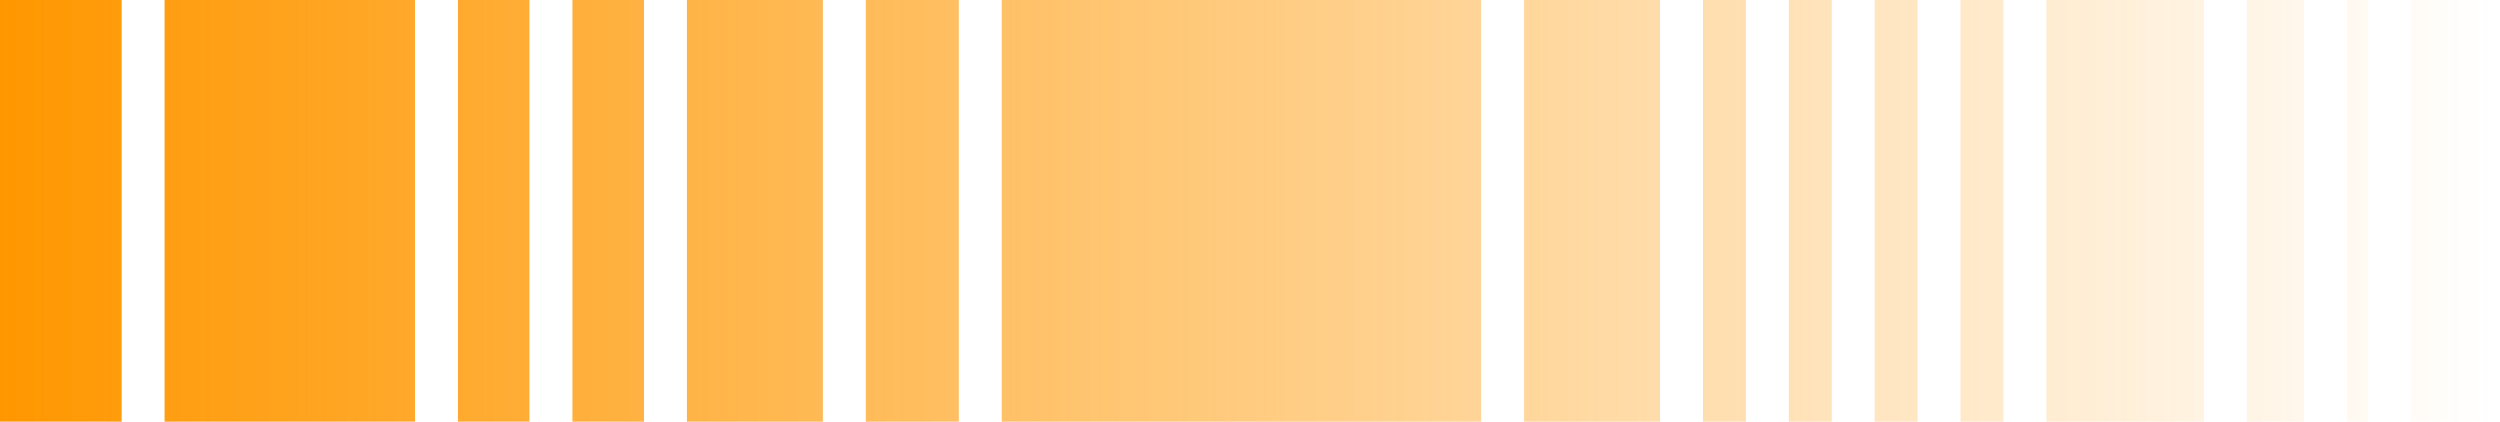 <svg width="332" height="56" viewBox="0 0 332 56" fill="none" xmlns="http://www.w3.org/2000/svg">
<path d="M0 0H16.154V56H0V0Z" fill="url(#paint0_linear_1_8767)"/>
<path d="M21.855 0H55.113V56H21.855V0Z" fill="url(#paint1_linear_1_8767)"/>
<path d="M60.815 0H70.317V56H60.815V0Z" fill="url(#paint2_linear_1_8767)"/>
<path d="M76.018 0H85.52V56H76.018V0Z" fill="url(#paint3_linear_1_8767)"/>
<path d="M91.222 0H109.276V56H91.222V0Z" fill="url(#paint4_linear_1_8767)"/>
<path d="M114.977 0H127.33V56H114.977V0Z" fill="url(#paint5_linear_1_8767)"/>
<path d="M133.032 0H196.697V56H133.032V0Z" fill="url(#paint6_linear_1_8767)"/>
<path d="M202.398 0H220.452V56H202.398V0Z" fill="url(#paint7_linear_1_8767)"/>
<path d="M226.154 0H231.855V56H226.154V0Z" fill="url(#paint8_linear_1_8767)"/>
<path d="M237.557 0H243.258V56H237.557V0Z" fill="url(#paint9_linear_1_8767)"/>
<path d="M248.959 0H254.661V56H248.959V0Z" fill="url(#paint10_linear_1_8767)"/>
<path d="M260.362 0H266.063V56H260.362V0Z" fill="url(#paint11_linear_1_8767)"/>
<path d="M271.765 0H292.67V56H271.765V0Z" fill="url(#paint12_linear_1_8767)"/>
<path d="M298.371 0H305.973V56H298.371V0Z" fill="url(#paint13_linear_1_8767)"/>
<path d="M311.674 0H314.525V56H311.674V0Z" fill="url(#paint14_linear_1_8767)"/>
<path d="M320.226 0L331.5 -3.98159e-05V56H320.226V0Z" fill="url(#paint15_linear_1_8767)"/>
<defs>
<linearGradient id="paint0_linear_1_8767" x1="0" y1="28" x2="331" y2="28" gradientUnits="userSpaceOnUse">
<stop stop-color="#FF9700"/>
<stop offset="1" stop-color="#FF9700" stop-opacity="0"/>
</linearGradient>
<linearGradient id="paint1_linear_1_8767" x1="0" y1="28" x2="331" y2="28" gradientUnits="userSpaceOnUse">
<stop stop-color="#FF9700"/>
<stop offset="1" stop-color="#FF9700" stop-opacity="0"/>
</linearGradient>
<linearGradient id="paint2_linear_1_8767" x1="0" y1="28" x2="331" y2="28" gradientUnits="userSpaceOnUse">
<stop stop-color="#FF9700"/>
<stop offset="1" stop-color="#FF9700" stop-opacity="0"/>
</linearGradient>
<linearGradient id="paint3_linear_1_8767" x1="0" y1="28" x2="331" y2="28" gradientUnits="userSpaceOnUse">
<stop stop-color="#FF9700"/>
<stop offset="1" stop-color="#FF9700" stop-opacity="0"/>
</linearGradient>
<linearGradient id="paint4_linear_1_8767" x1="0" y1="28" x2="331" y2="28" gradientUnits="userSpaceOnUse">
<stop stop-color="#FF9700"/>
<stop offset="1" stop-color="#FF9700" stop-opacity="0"/>
</linearGradient>
<linearGradient id="paint5_linear_1_8767" x1="0" y1="28" x2="331" y2="28" gradientUnits="userSpaceOnUse">
<stop stop-color="#FF9700"/>
<stop offset="1" stop-color="#FF9700" stop-opacity="0"/>
</linearGradient>
<linearGradient id="paint6_linear_1_8767" x1="0" y1="28" x2="331" y2="28" gradientUnits="userSpaceOnUse">
<stop stop-color="#FF9700"/>
<stop offset="1" stop-color="#FF9700" stop-opacity="0"/>
</linearGradient>
<linearGradient id="paint7_linear_1_8767" x1="0" y1="28" x2="331" y2="28" gradientUnits="userSpaceOnUse">
<stop stop-color="#FF9700"/>
<stop offset="1" stop-color="#FF9700" stop-opacity="0"/>
</linearGradient>
<linearGradient id="paint8_linear_1_8767" x1="0" y1="28" x2="331" y2="28" gradientUnits="userSpaceOnUse">
<stop stop-color="#FF9700"/>
<stop offset="1" stop-color="#FF9700" stop-opacity="0"/>
</linearGradient>
<linearGradient id="paint9_linear_1_8767" x1="0" y1="28" x2="331" y2="28" gradientUnits="userSpaceOnUse">
<stop stop-color="#FF9700"/>
<stop offset="1" stop-color="#FF9700" stop-opacity="0"/>
</linearGradient>
<linearGradient id="paint10_linear_1_8767" x1="0" y1="28" x2="331" y2="28" gradientUnits="userSpaceOnUse">
<stop stop-color="#FF9700"/>
<stop offset="1" stop-color="#FF9700" stop-opacity="0"/>
</linearGradient>
<linearGradient id="paint11_linear_1_8767" x1="0" y1="28" x2="331" y2="28" gradientUnits="userSpaceOnUse">
<stop stop-color="#FF9700"/>
<stop offset="1" stop-color="#FF9700" stop-opacity="0"/>
</linearGradient>
<linearGradient id="paint12_linear_1_8767" x1="0" y1="28" x2="331" y2="28" gradientUnits="userSpaceOnUse">
<stop stop-color="#FF9700"/>
<stop offset="1" stop-color="#FF9700" stop-opacity="0"/>
</linearGradient>
<linearGradient id="paint13_linear_1_8767" x1="0" y1="28" x2="331" y2="28" gradientUnits="userSpaceOnUse">
<stop stop-color="#FF9700"/>
<stop offset="1" stop-color="#FF9700" stop-opacity="0"/>
</linearGradient>
<linearGradient id="paint14_linear_1_8767" x1="0" y1="28" x2="331" y2="28" gradientUnits="userSpaceOnUse">
<stop stop-color="#FF9700"/>
<stop offset="1" stop-color="#FF9700" stop-opacity="0"/>
</linearGradient>
<linearGradient id="paint15_linear_1_8767" x1="0" y1="28" x2="331" y2="28" gradientUnits="userSpaceOnUse">
<stop stop-color="#FF9700"/>
<stop offset="1" stop-color="#FF9700" stop-opacity="0"/>
</linearGradient>
</defs>
</svg>
